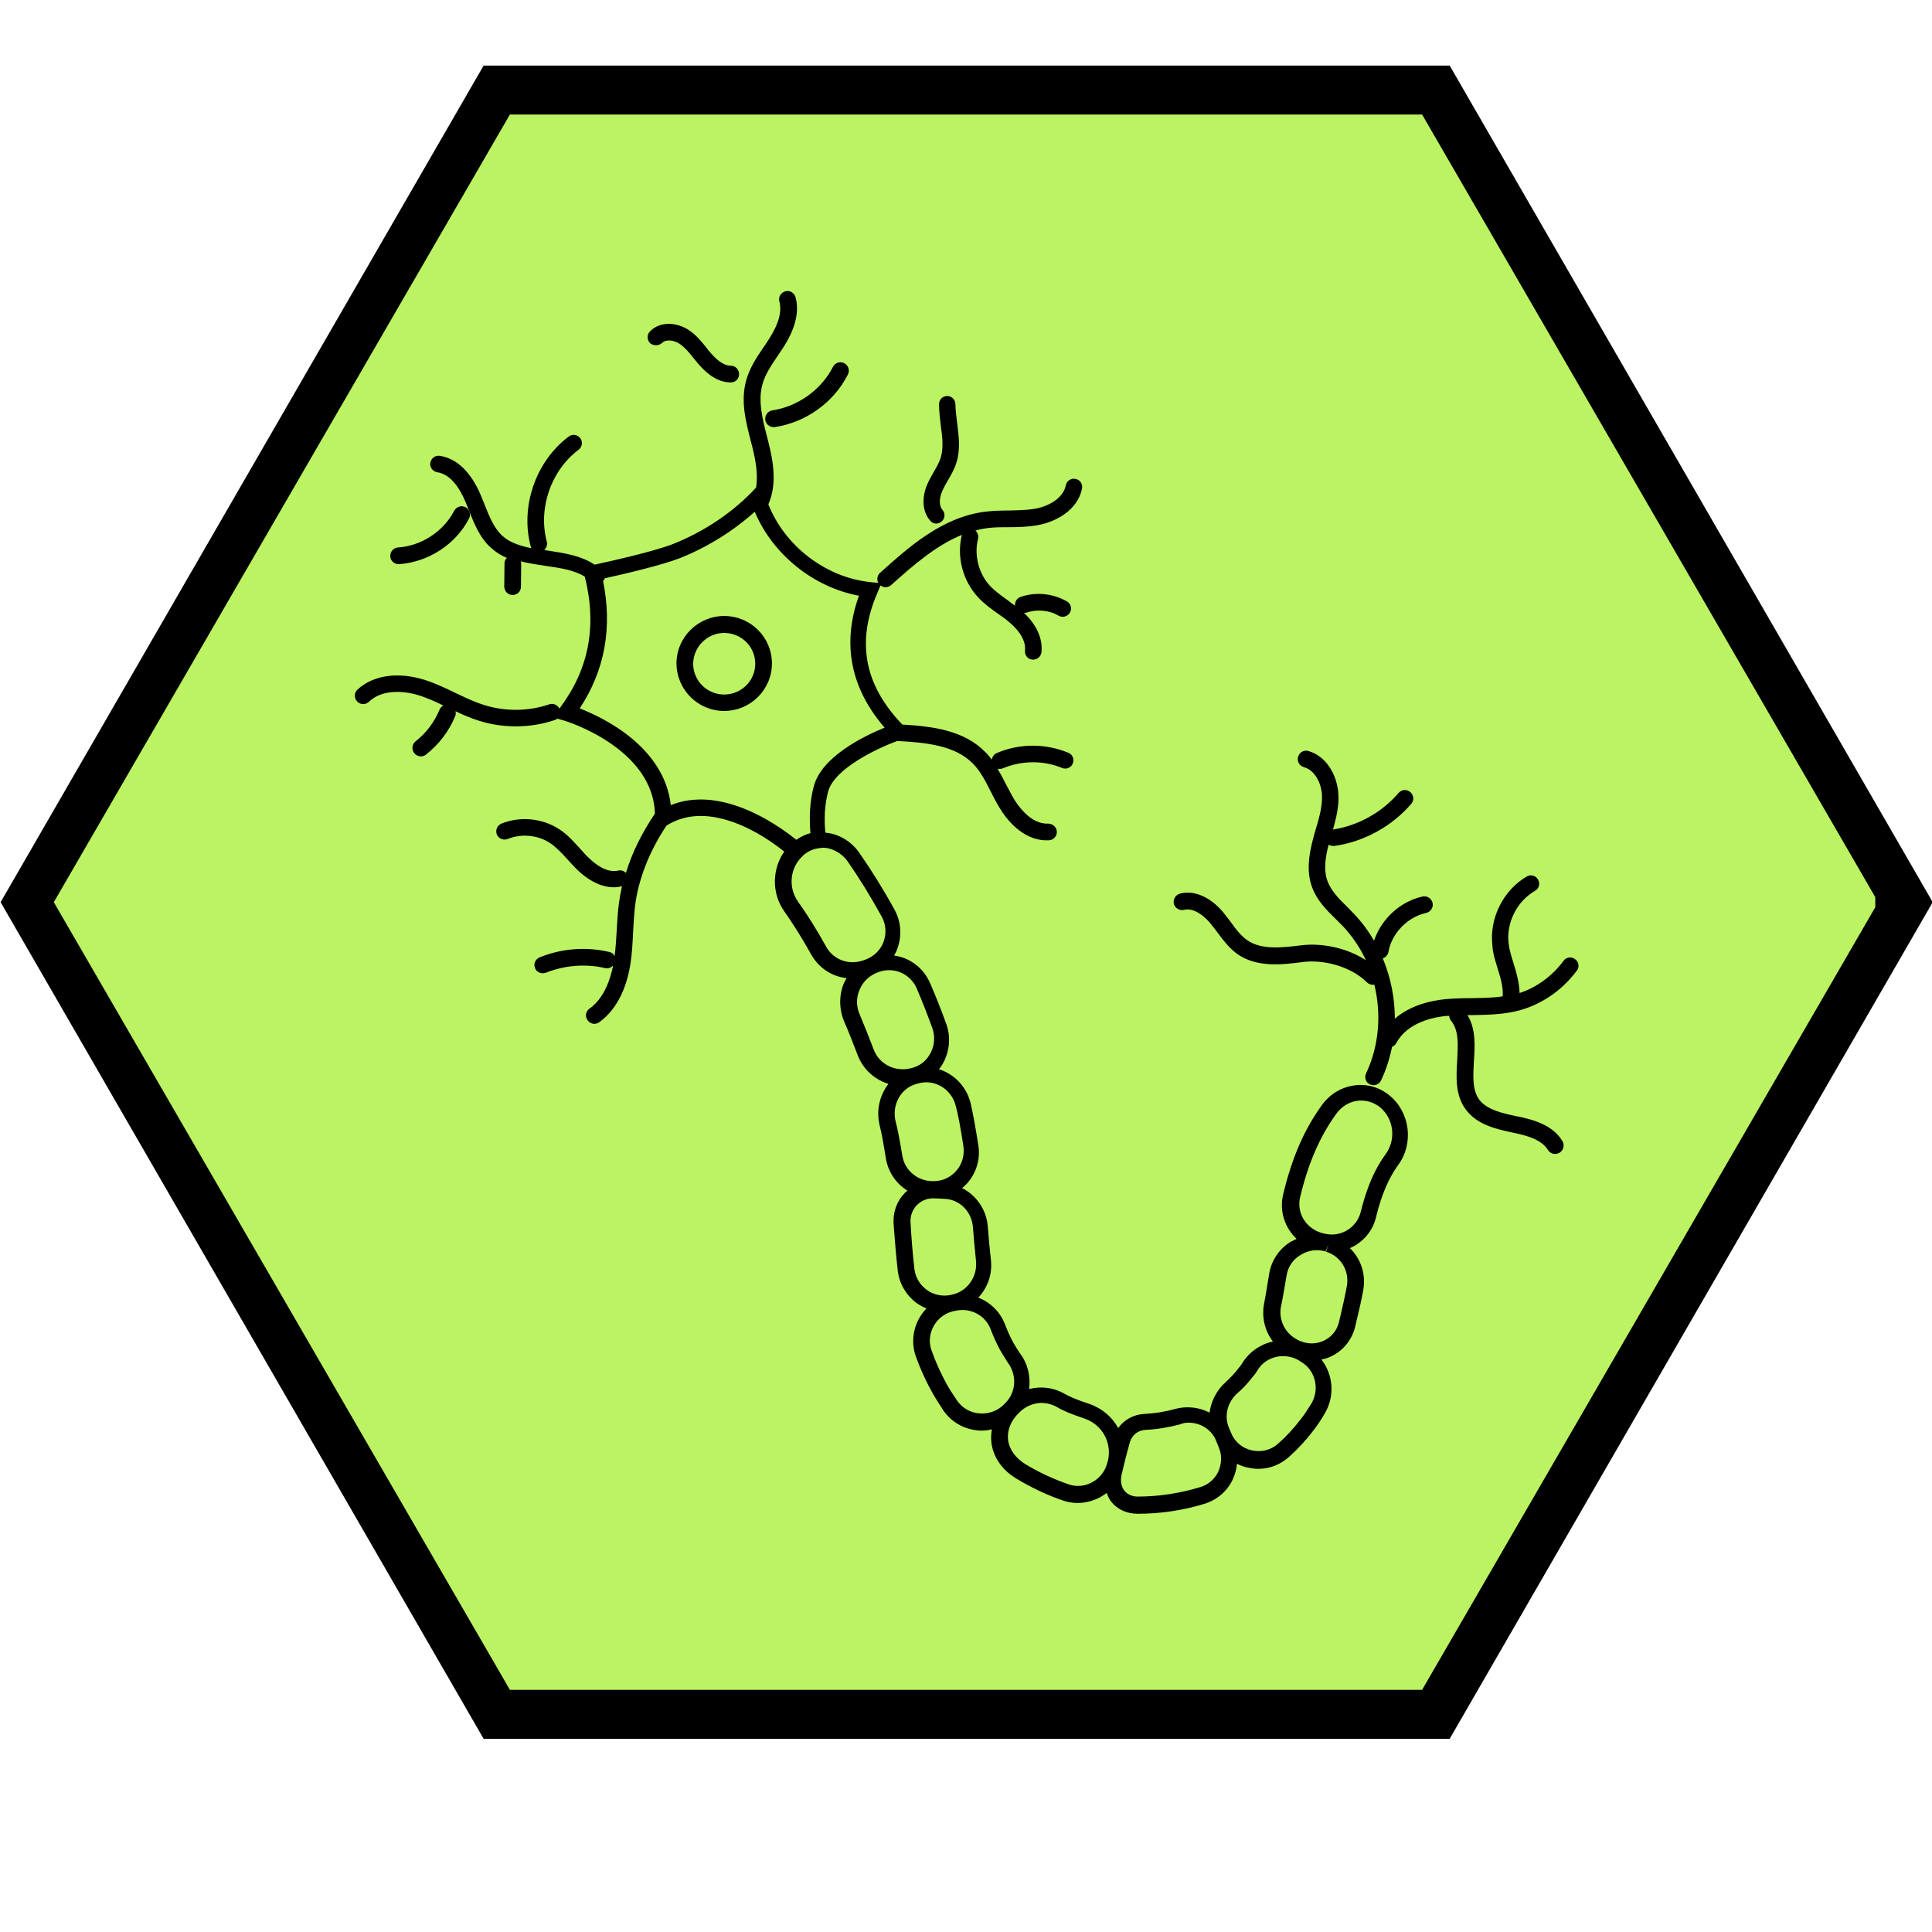 <svg version="1.0" preserveAspectRatio="xMidYMid meet" height="600" viewBox="0 0 450 450" zoomAndPan="magnify" width="600" xmlns:xlink="http://www.w3.org/1999/xlink" xmlns="http://www.w3.org/2000/svg"><defs><clipPath id="c37710cb45"><path clip-rule="nonzero" d="M 0 15.273 L 450 15.273 L 450 405.273 L 0 405.273 Z M 0 15.273"></path></clipPath><clipPath id="1a2064205f"><path clip-rule="nonzero" d="M 12.531 26.676 L 438 26.676 L 438 393.598 L 12.531 393.598 Z M 12.531 26.676"></path></clipPath><clipPath id="4499e659e7"><path clip-rule="nonzero" d="M 437.469 210.137 L 331.234 393.598 L 118.766 393.598 L 12.531 210.137 L 118.766 26.676 L 331.234 26.676 Z M 437.469 210.137"></path></clipPath><clipPath id="02e64fcf59"><path clip-rule="nonzero" d="M 0.531 0.676 L 425 0.676 L 425 367.598 L 0.531 367.598 Z M 0.531 0.676"></path></clipPath><clipPath id="ab56199b95"><path clip-rule="nonzero" d="M 425.469 184.137 L 319.234 367.598 L 106.766 367.598 L 0.531 184.137 L 106.766 0.676 L 319.234 0.676 Z M 425.469 184.137"></path></clipPath><clipPath id="d6b4710309"><rect height="368" y="0" width="426" x="0"></rect></clipPath><clipPath id="1d892bad68"><path clip-rule="nonzero" d="M 82.238 67.375 L 328 67.375 L 328 353 L 82.238 353 Z M 82.238 67.375"></path></clipPath><clipPath id="372228b691"><path clip-rule="nonzero" d="M 273 174 L 367.988 174 L 367.988 269 L 273 269 Z M 273 174"></path></clipPath></defs><g clip-path="url(#c37710cb45)"><path fill-rule="nonzero" fill-opacity="1" d="M 112.648 405.004 L 337.656 405.004 L 450.164 210.137 L 337.656 15.273 L 112.648 15.273 L 0.141 210.137 Z M 330.797 27.156 L 436.441 210.137 L 330.797 393.121 L 119.508 393.121 L 13.863 210.137 L 119.508 27.156 Z M 330.797 27.156" fill="#000000"></path></g><g clip-path="url(#1a2064205f)"><g clip-path="url(#4499e659e7)"><g transform="matrix(1, 0, 0, 1, 12, 26)"><g clip-path="url(#d6b4710309)"><g clip-path="url(#02e64fcf59)"><g clip-path="url(#ab56199b95)"><path fill-rule="nonzero" fill-opacity="1" d="M 0.531 0.676 L 424.789 0.676 L 424.789 367.598 L 0.531 367.598 Z M 0.531 0.676" fill="#bbf363"></path></g></g></g></g></g></g><path fill-rule="nonzero" fill-opacity="1" d="M 178.246 97.805 C 178.363 98.758 179.203 99.477 180.16 99.477 C 180.277 99.477 180.336 99.477 180.457 99.477 C 187.691 98.402 194.207 93.738 197.496 87.223 C 197.973 86.266 197.613 85.129 196.656 84.59 C 195.703 84.113 194.504 84.473 194.027 85.43 C 191.277 90.809 185.836 94.695 179.859 95.59 C 178.844 95.77 178.125 96.727 178.246 97.805 Z M 178.246 97.805" fill="#000000"></path><path fill-rule="nonzero" fill-opacity="1" d="M 154.215 79.867 C 155.172 78.914 157.082 79.27 158.34 80.109 C 159.535 80.945 160.551 82.141 161.566 83.457 C 161.984 83.934 162.402 84.473 162.82 84.949 C 165.215 87.699 167.664 89.074 170.234 89.074 C 171.312 89.074 172.148 88.238 172.148 87.16 C 172.148 86.086 171.312 85.188 170.234 85.188 C 168.859 85.188 167.305 84.234 165.691 82.379 C 165.273 81.961 164.914 81.484 164.555 81.004 C 163.359 79.512 162.164 78.016 160.43 76.879 C 157.859 75.145 153.855 74.668 151.402 77.18 C 150.629 77.957 150.688 79.152 151.402 79.93 C 152.242 80.586 153.438 80.586 154.215 79.867 Z M 154.215 79.867" fill="#000000"></path><path fill-rule="nonzero" fill-opacity="1" d="M 218.059 121.953 C 218.477 121.953 218.957 121.773 219.316 121.477 C 220.152 120.758 220.211 119.562 219.492 118.727 C 218.539 117.59 218.895 115.559 219.555 114.184 C 219.914 113.406 220.332 112.629 220.809 111.852 C 221.527 110.598 222.305 109.281 222.781 107.727 C 223.738 104.676 223.32 101.629 222.961 98.699 C 222.781 97.145 222.543 95.652 222.543 94.215 C 222.543 93.141 221.707 92.242 220.629 92.242 C 219.555 92.242 218.719 93.082 218.719 94.156 C 218.719 95.891 218.957 97.562 219.137 99.18 C 219.492 101.809 219.793 104.258 219.137 106.531 C 218.777 107.668 218.18 108.742 217.52 109.879 C 217.043 110.715 216.504 111.613 216.086 112.57 C 214.594 115.855 214.832 119.145 216.625 121.238 C 216.984 121.715 217.52 121.953 218.059 121.953 Z M 218.059 121.953" fill="#000000"></path><path fill-rule="nonzero" fill-opacity="1" d="M 93 131.398 C 99.754 130.922 106.152 126.797 109.258 120.758 C 109.738 119.801 109.379 118.668 108.422 118.129 C 107.465 117.648 106.328 118.008 105.793 118.965 C 103.281 123.809 98.141 127.156 92.699 127.516 C 91.625 127.574 90.848 128.531 90.906 129.605 C 90.965 130.621 91.805 131.398 92.82 131.398 C 92.879 131.398 92.938 131.398 93 131.398 Z M 93 131.398" fill="#000000"></path><g clip-path="url(#1d892bad68)"><path fill-rule="nonzero" fill-opacity="1" d="M 97.902 162.066 C 99.695 162.664 101.488 163.441 103.281 164.34 C 102.863 164.52 102.562 164.875 102.383 165.293 C 101.188 168.164 99.277 170.734 96.824 172.648 C 95.988 173.305 95.809 174.5 96.465 175.398 C 96.824 175.875 97.422 176.176 98.02 176.176 C 98.438 176.176 98.855 176.055 99.215 175.758 C 102.203 173.426 104.598 170.316 106.031 166.789 C 106.211 166.43 106.152 166.012 106.09 165.652 C 107.824 166.492 109.617 167.27 111.531 167.867 C 114.34 168.762 117.211 169.18 120.141 169.18 C 123.246 169.18 126.297 168.703 129.285 167.688 C 129.465 167.625 129.645 167.508 129.824 167.387 L 131.496 167.867 C 131.738 167.926 152.121 174.203 152.539 189.508 C 149.551 193.93 147.219 198.594 145.785 203.316 C 145.305 202.836 144.648 202.598 143.992 202.777 C 141.242 203.434 138.434 201.043 137.355 200.027 C 136.578 199.309 135.863 198.531 135.145 197.695 C 133.711 196.141 132.273 194.469 130.363 193.211 C 126.418 190.582 121.215 190.043 116.793 191.836 C 115.773 192.254 115.355 193.391 115.715 194.348 C 116.133 195.363 117.27 195.781 118.227 195.426 C 121.395 194.109 125.281 194.469 128.148 196.379 C 129.645 197.398 130.898 198.773 132.215 200.207 C 132.992 201.043 133.77 201.941 134.605 202.719 C 136.219 204.273 139.328 206.664 142.977 206.664 C 143.574 206.664 144.23 206.602 144.828 206.422 C 144.828 206.422 144.887 206.422 144.887 206.363 C 144.59 207.68 144.352 208.934 144.172 210.25 C 143.871 212.461 143.754 214.734 143.633 216.945 C 143.512 218.918 143.395 220.832 143.156 222.684 C 142.914 222.207 142.496 221.848 141.898 221.727 C 136.578 220.473 130.84 220.891 125.699 222.984 C 124.684 223.402 124.203 224.539 124.621 225.492 C 124.922 226.27 125.641 226.688 126.418 226.688 C 126.656 226.688 126.895 226.629 127.133 226.57 C 131.496 224.836 136.398 224.418 140.941 225.492 C 141.66 225.672 142.316 225.375 142.797 224.895 C 142.137 228.242 140.703 232.488 137.297 234.938 C 136.398 235.535 136.219 236.793 136.879 237.629 C 137.234 238.168 137.836 238.465 138.434 238.465 C 138.852 238.465 139.211 238.348 139.566 238.105 C 144.289 234.699 146.082 229.02 146.801 224.777 C 147.219 222.207 147.34 219.637 147.457 217.125 C 147.578 214.914 147.699 212.879 147.938 210.789 C 148.773 204.57 151.285 198.234 155.23 192.316 L 155.41 192.195 C 159.117 189.926 163.539 189.445 168.621 190.82 C 173.762 192.195 178.723 195.184 182.668 198.352 C 179.859 202.359 179.68 207.977 182.609 212.164 C 184.703 215.152 186.855 218.559 188.945 222.324 C 190.738 225.492 193.789 227.465 197.195 227.824 C 197.016 228.184 196.777 228.543 196.598 228.902 C 195.402 231.711 195.402 235 196.598 237.867 C 197.734 240.438 198.75 243.129 199.766 245.758 C 201.023 249.047 203.652 251.438 206.941 252.453 C 204.906 255.086 204.012 258.613 204.906 262.199 C 205.324 263.812 205.805 266.441 206.344 269.852 C 206.879 273.02 208.734 275.711 211.363 277.324 C 211.125 277.562 210.824 277.742 210.648 277.98 C 208.852 279.832 207.957 282.406 208.137 285.094 C 208.375 288.203 208.672 292.148 209.094 295.914 C 209.449 298.902 210.945 301.535 213.336 303.387 C 214.113 303.984 214.949 304.402 215.789 304.762 C 215.191 305.422 214.652 306.078 214.172 306.914 C 212.559 309.723 212.262 313.012 213.336 316 C 214.414 318.988 215.727 321.859 217.223 324.488 C 218 325.863 218.895 327.238 219.793 328.613 C 221.586 331.184 224.457 332.859 227.684 333.156 C 228.043 333.219 228.34 333.219 228.699 333.219 C 229.477 333.219 230.312 333.098 231.031 332.918 C 230.852 333.934 230.793 334.953 230.91 335.969 C 231.332 339.434 233.422 342.426 236.832 344.457 C 240.238 346.488 243.824 348.223 247.531 349.477 C 248.668 349.898 249.863 350.074 251 350.074 C 252.793 350.074 254.586 349.598 256.199 348.762 C 256.738 348.461 257.273 348.102 257.754 347.746 C 258.051 348.461 258.352 349.18 258.828 349.777 C 260.266 351.57 262.418 352.586 264.988 352.586 C 270.246 352.586 275.508 351.809 280.59 350.254 C 283.457 349.359 285.852 347.324 287.105 344.637 C 287.645 343.441 288.004 342.246 288.121 340.93 C 288.898 341.348 289.734 341.648 290.633 341.828 C 291.469 342.004 292.246 342.125 293.082 342.125 C 295.715 342.125 298.164 341.168 300.199 339.375 C 302.348 337.461 304.262 335.371 305.938 333.156 C 306.895 331.902 307.789 330.586 308.566 329.211 C 310.957 325.207 310.539 320.188 307.789 316.66 C 308.328 316.539 308.926 316.418 309.465 316.18 C 312.57 314.926 314.785 312.355 315.621 309.125 C 316.516 305.422 317.176 302.492 317.535 300.457 C 318.191 296.75 316.938 293.164 314.426 290.715 C 314.785 290.535 315.141 290.355 315.5 290.176 C 318.07 288.68 319.863 286.289 320.523 283.422 C 321.777 278.281 323.453 274.395 325.664 271.344 C 329.371 266.324 328.414 259.031 323.633 255.145 C 321.301 253.23 318.371 252.395 315.441 252.812 C 312.453 253.23 309.82 254.785 307.969 257.297 C 303.785 263.035 300.914 269.672 298.883 278.16 C 297.926 282.047 299.242 285.93 301.992 288.562 C 301.512 288.801 301.035 289.039 300.555 289.277 C 297.867 290.953 296.074 293.703 295.594 296.812 C 295.055 300.16 294.699 302.371 294.457 303.508 C 293.801 306.734 294.578 309.965 296.492 312.473 C 293.621 313.07 291.109 314.805 289.496 317.258 C 289.199 317.793 288.84 318.273 288.422 318.75 C 287.582 319.887 286.566 320.902 285.492 321.918 C 283.34 323.832 282.082 326.402 281.727 329.031 C 279.336 327.777 276.406 327.418 273.594 328.195 C 271.266 328.855 268.934 329.211 266.543 329.332 C 264.031 329.453 261.82 330.707 260.445 332.621 C 259.008 329.988 256.559 327.898 253.391 326.883 C 251 326.105 249.145 325.328 248.008 324.668 C 245.438 323.176 242.508 322.816 239.699 323.535 C 240.059 320.723 239.461 317.793 237.668 315.344 C 237.129 314.566 236.59 313.73 236.113 312.891 C 235.336 311.516 234.68 310.023 234.082 308.469 C 232.945 305.539 230.672 303.328 227.863 302.25 C 230.016 299.98 231.211 296.75 230.793 293.402 C 230.492 290.715 230.254 287.965 230.074 285.691 C 229.777 281.746 227.387 278.398 224.098 276.727 C 224.516 276.367 224.934 276.008 225.293 275.59 C 227.445 273.137 228.402 269.91 227.863 266.684 C 227.387 263.633 226.668 259.449 226.07 256.938 C 225.113 253.051 222.242 250.184 218.715 249.047 C 219.137 248.508 219.492 247.973 219.793 247.375 C 221.227 244.625 221.465 241.336 220.391 238.465 C 219.254 235.297 218 232.129 216.625 228.961 C 215.07 225.375 211.844 223.043 208.254 222.562 C 208.555 222.027 208.852 221.488 209.031 220.891 C 210.109 217.902 209.871 214.672 208.375 211.922 C 205.684 207.023 202.875 202.539 200.125 198.594 C 198.332 196.082 195.703 194.406 192.711 193.988 C 192.531 193.988 192.414 193.988 192.234 193.93 C 191.934 190.703 192.055 187.473 192.891 184.363 C 194.328 178.984 204.43 174.262 208.973 172.59 C 215.906 172.945 222.484 173.664 226.609 177.848 C 228.402 179.641 229.535 181.973 230.793 184.426 C 231.391 185.621 232.047 186.875 232.766 188.07 C 234.141 190.402 237.965 195.723 243.766 195.723 C 243.945 195.723 244.125 195.723 244.305 195.723 C 245.379 195.664 246.215 194.766 246.156 193.691 C 246.098 192.613 245.141 191.836 244.125 191.836 C 240 192.016 237.008 187.473 236.172 186.098 C 235.516 185.023 234.977 183.887 234.32 182.691 C 233.723 181.496 233.062 180.238 232.348 179.043 C 232.527 179.105 232.707 179.105 232.883 179.105 C 233.125 179.105 233.363 179.043 233.66 178.926 C 237.965 177.133 243.047 177.07 247.352 178.863 C 248.367 179.285 249.504 178.805 249.863 177.848 C 250.281 176.832 249.801 175.695 248.848 175.34 C 243.527 173.125 237.488 173.125 232.168 175.398 C 231.512 175.695 231.09 176.293 231.031 176.953 C 230.555 176.355 230.074 175.695 229.477 175.16 C 224.574 170.137 217.344 169.18 210.168 168.762 C 201.379 159.617 199.406 149.633 204.309 138.215 L 205.086 136.359 C 205.445 136.602 205.805 136.781 206.223 136.781 C 206.699 136.781 207.18 136.602 207.539 136.301 C 213.098 131.281 218.297 126.914 224.039 124.586 C 222.781 129.664 224.215 135.227 227.805 139.109 C 229.238 140.664 230.91 141.859 232.527 142.996 C 233.543 143.715 234.5 144.371 235.336 145.148 C 236.473 146.105 239.043 148.676 238.742 151.484 C 238.625 152.562 239.34 153.52 240.418 153.637 C 240.477 153.637 240.598 153.637 240.656 153.637 C 241.613 153.637 242.449 152.922 242.57 151.965 C 242.93 148.855 241.492 145.566 238.504 142.758 C 238.684 142.758 238.863 142.758 239.043 142.699 C 241.492 141.859 244.363 142.102 246.574 143.414 C 246.875 143.594 247.23 143.656 247.531 143.656 C 248.188 143.656 248.848 143.297 249.203 142.699 C 249.742 141.801 249.445 140.605 248.488 140.066 C 245.258 138.215 241.195 137.797 237.668 139.051 C 236.832 139.352 236.352 140.188 236.41 141.082 C 235.812 140.664 235.277 140.246 234.738 139.828 C 233.242 138.754 231.809 137.734 230.613 136.48 C 227.922 133.609 226.848 129.246 227.805 125.48 C 227.984 124.766 227.684 124.047 227.207 123.566 C 228.043 123.328 228.879 123.148 229.777 123.031 C 231.449 122.793 233.184 122.793 234.977 122.793 C 237.188 122.793 239.461 122.73 241.73 122.312 C 245.797 121.594 251 118.906 252.016 113.824 C 252.254 112.746 251.535 111.73 250.52 111.551 C 249.445 111.312 248.426 112.031 248.25 113.047 C 247.652 116.035 244.242 117.949 241.074 118.488 C 239.102 118.844 237.129 118.844 234.977 118.906 C 233.125 118.906 231.211 118.965 229.297 119.203 C 219.254 120.52 211.363 127.691 204.969 133.434 C 204.309 134.031 204.191 134.984 204.551 135.762 L 202.754 135.586 C 192.293 134.508 182.789 127.156 178.965 117.469 C 180.996 112.867 180.16 107.605 178.965 102.945 L 178.664 101.75 C 177.59 97.625 176.512 93.32 177.59 89.492 C 178.246 87.16 179.621 85.129 181.113 82.918 C 181.594 82.199 182.07 81.484 182.551 80.766 C 185.301 76.402 186.195 72.637 185.301 69.227 C 185 68.211 183.984 67.555 182.91 67.852 C 181.891 68.152 181.234 69.168 181.535 70.242 C 182.133 72.574 181.414 75.324 179.262 78.734 C 178.844 79.449 178.363 80.109 177.887 80.824 C 176.273 83.156 174.66 85.609 173.82 88.535 C 172.445 93.379 173.703 98.16 174.898 102.824 L 175.195 103.961 C 175.973 107.07 176.633 110.535 176.094 113.586 L 175.016 114.719 C 169.996 119.801 163.719 123.926 156.844 126.676 C 152.359 128.469 141.781 130.801 138.492 131.52 C 135.262 129.367 131.379 128.828 127.551 128.23 C 127.312 128.172 127.016 128.172 126.773 128.113 C 127.254 127.633 127.551 126.914 127.371 126.199 C 125.281 118.426 128.328 109.578 134.785 104.738 C 135.621 104.078 135.801 102.883 135.145 102.047 C 134.488 101.211 133.289 101.031 132.453 101.688 C 124.742 107.488 121.156 118.008 123.605 127.273 C 123.668 127.395 123.727 127.574 123.785 127.691 C 121.215 127.156 118.824 126.438 117.031 124.824 C 115.059 123.031 113.98 120.34 112.848 117.469 C 112.547 116.754 112.25 115.977 111.949 115.258 C 109.676 109.938 106.391 106.77 102.445 106.172 C 101.367 105.992 100.41 106.77 100.23 107.785 C 100.055 108.863 100.828 109.82 101.848 109.996 C 105.074 110.477 107.168 113.945 108.363 116.754 C 108.66 117.469 108.961 118.188 109.199 118.844 C 110.453 121.953 111.711 125.242 114.398 127.633 C 115.535 128.648 116.793 129.426 118.105 129.965 C 117.867 130.023 117.508 130.562 117.508 131.219 L 117.449 136.602 C 117.449 137.676 118.285 138.574 119.363 138.574 C 119.363 138.574 119.363 138.574 119.422 138.574 C 120.496 138.574 121.336 137.734 121.336 136.66 L 121.395 131.281 C 121.395 131.102 121.336 130.922 121.273 130.742 C 123.188 131.219 125.16 131.52 127.133 131.816 C 130.539 132.297 133.77 132.773 136.219 134.328 C 139.09 145.805 137.176 155.852 130.422 164.875 L 130.301 165.055 C 129.883 164.219 128.926 163.742 127.969 164.039 C 123.066 165.715 117.57 165.773 112.605 164.16 C 110.336 163.441 108.242 162.426 105.973 161.348 C 103.758 160.273 101.488 159.199 99.098 158.422 C 92.82 156.387 86.902 157.223 83.254 160.633 C 82.477 161.348 82.418 162.605 83.195 163.383 C 83.914 164.16 85.168 164.219 85.945 163.441 C 88.992 160.512 94.133 160.812 97.902 162.066 Z M 140.465 135.344 C 140.465 135.285 140.465 135.285 140.465 135.344 C 140.645 135.164 140.762 134.926 140.883 134.688 C 145.246 133.73 154.215 131.637 158.457 129.965 C 164.855 127.395 170.773 123.688 175.793 119.203 C 179.98 129.129 189.426 136.781 200.066 138.754 C 196.059 149.93 198.094 160.273 206.043 169.48 C 201.082 171.512 191.336 176.293 189.543 183.168 C 188.586 186.758 188.469 190.461 188.766 194.051 C 187.633 194.348 186.496 194.887 185.48 195.605 C 180.996 192.016 175.375 188.668 169.637 187.113 C 167.426 186.516 165.273 186.219 163.242 186.219 C 160.789 186.219 158.398 186.637 156.246 187.531 C 154.691 174.023 140.824 167.27 135.023 164.996 C 140.883 156.148 142.676 146.164 140.465 135.344 Z M 197.375 200.566 C 200.066 204.391 202.754 208.754 205.387 213.539 C 206.344 215.27 206.523 217.422 205.805 219.336 C 205.148 221.191 203.652 222.684 201.859 223.402 L 201.379 223.582 C 197.914 224.957 194.148 223.641 192.414 220.473 C 190.262 216.586 188.051 213.059 185.836 209.949 C 183.926 207.199 183.926 203.613 185.66 200.926 C 186.016 200.387 186.434 199.848 186.914 199.43 C 187.035 199.309 187.152 199.129 187.332 199.012 C 187.691 198.711 188.109 198.473 188.527 198.234 C 188.766 198.113 189.008 197.996 189.246 197.934 C 189.844 197.695 190.5 197.578 191.156 197.516 C 191.277 197.516 191.457 197.457 191.578 197.457 C 191.875 197.457 192.234 197.457 192.531 197.516 C 192.711 197.516 192.891 197.637 193.133 197.637 C 194.805 198.113 196.301 199.07 197.375 200.566 Z M 224.395 266.98 C 224.695 269.074 224.098 271.164 222.723 272.719 C 221.348 274.273 219.434 275.172 217.281 275.113 L 217.102 275.113 C 213.637 275.051 210.707 272.539 210.168 269.191 C 209.57 265.605 209.094 262.977 208.613 261.242 C 207.656 257.355 209.809 253.41 213.516 252.453 L 214.172 252.273 C 217.879 251.379 221.645 253.77 222.602 257.535 C 223.141 259.449 223.738 262.676 224.395 266.98 Z M 226.609 285.754 C 226.789 288.082 227.027 290.895 227.324 293.645 C 227.742 297.469 225.172 300.938 221.527 301.594 L 221.289 301.652 C 219.316 302.012 217.281 301.535 215.727 300.34 C 214.172 299.145 213.219 297.469 212.977 295.555 C 212.559 291.852 212.262 288.023 212.082 284.797 C 211.961 283.301 212.5 281.809 213.516 280.73 C 214.531 279.715 215.848 279.117 217.223 279.117 C 217.281 279.117 217.281 279.117 217.344 279.117 C 218.18 279.117 219.074 279.176 219.914 279.234 C 223.441 279.297 226.309 282.164 226.609 285.754 Z M 234.141 326.82 L 233.781 327.18 C 232.285 328.676 230.195 329.391 228.043 329.211 C 226.012 329.035 224.156 327.957 222.961 326.285 C 222.125 325.027 221.289 323.773 220.57 322.516 C 219.195 320.008 218 317.438 216.984 314.566 C 216.266 312.652 216.504 310.562 217.52 308.77 C 218.598 306.914 220.391 305.66 222.543 305.301 L 222.902 305.242 C 223.32 305.18 223.738 305.121 224.156 305.121 C 227.027 305.121 229.715 306.855 230.734 309.605 C 231.391 311.34 232.168 313.012 233.004 314.566 C 233.543 315.523 234.141 316.418 234.738 317.375 C 236.949 320.363 236.652 324.312 234.141 326.82 Z M 246.277 327.777 C 247.652 328.613 249.742 329.453 252.434 330.348 C 256.676 331.723 259.07 335.969 258.051 340.273 L 257.934 340.629 C 257.453 342.602 256.199 344.277 254.406 345.234 C 252.672 346.191 250.699 346.371 248.848 345.711 C 245.379 344.516 242.031 342.961 238.863 341.051 C 236.531 339.613 235.098 337.641 234.797 335.371 C 234.559 333.156 235.395 330.945 237.43 328.973 C 238.863 327.539 240.777 326.762 242.688 326.762 C 243.945 326.82 245.141 327.121 246.277 327.777 Z M 276.824 331.363 C 279.574 331.363 282.145 332.918 283.219 335.488 C 283.457 336.086 283.699 336.684 283.938 337.281 C 284.656 339.016 284.535 341.051 283.758 342.781 C 282.922 344.516 281.426 345.832 279.574 346.371 C 274.852 347.805 269.949 348.582 264.988 348.582 C 263.73 348.582 262.656 348.102 261.938 347.266 C 261.16 346.309 260.922 344.996 261.219 343.559 C 261.82 340.988 262.477 338.359 263.195 335.848 C 263.672 334.234 265.105 333.098 266.898 333.039 C 269.59 332.918 272.219 332.441 274.789 331.781 C 275.508 331.484 276.164 331.363 276.824 331.363 Z M 292.965 319.051 C 293.98 317.438 295.594 316.359 297.508 316 C 297.984 315.883 298.465 315.883 298.941 315.883 C 300.375 315.883 301.75 316.301 302.949 317.137 L 303.664 317.613 C 306.535 319.707 307.312 323.832 305.398 327 C 304.621 328.258 303.844 329.453 302.949 330.586 C 301.395 332.621 299.66 334.531 297.688 336.266 C 296.012 337.762 293.801 338.301 291.59 337.82 C 289.379 337.344 287.582 335.848 286.746 333.754 L 286.27 332.621 C 285.074 329.871 285.852 326.582 288.242 324.488 C 289.555 323.355 290.691 322.098 291.707 320.785 C 292.188 320.246 292.605 319.707 292.965 319.051 Z M 299.66 297.172 C 299.957 295.137 301.094 293.402 302.887 292.328 C 304.023 291.609 305.398 291.191 306.715 291.191 C 307.43 291.191 308.148 291.312 308.805 291.492 L 308.805 291.371 L 309.465 289.699 L 308.926 291.371 L 308.867 291.551 C 312.273 292.566 314.367 296.035 313.707 299.562 C 313.348 301.473 312.75 304.344 311.855 307.992 C 311.375 310.023 309.941 311.637 308.027 312.414 C 305.996 313.25 303.664 313.012 301.691 311.758 C 299.062 310.145 297.746 307.152 298.402 304.105 C 298.703 302.848 299.062 300.637 299.66 297.172 Z M 302.828 278.816 C 304.742 270.867 307.43 264.648 311.316 259.328 C 312.512 257.715 314.246 256.641 316.16 256.398 C 316.457 256.34 316.758 256.34 317.055 256.34 C 318.609 256.34 320.164 256.879 321.418 257.895 C 324.648 260.523 325.246 265.426 322.734 268.836 C 320.164 272.363 318.312 276.664 316.938 282.285 C 316.516 284.078 315.32 285.633 313.707 286.59 C 312.094 287.547 310.18 287.785 308.387 287.305 L 308.09 287.246 C 304.203 286.23 301.93 282.523 302.828 278.816 Z M 212.199 248.809 C 208.496 249.766 204.727 247.852 203.473 244.383 C 202.457 241.695 201.379 239.004 200.246 236.312 C 199.406 234.402 199.406 232.309 200.246 230.457 C 201.023 228.602 202.516 227.227 204.371 226.512 L 204.727 226.391 C 205.504 226.09 206.344 225.973 207.121 225.973 C 209.809 225.973 212.379 227.586 213.516 230.215 C 214.832 233.266 216.027 236.375 217.164 239.48 C 217.82 241.336 217.699 243.488 216.742 245.281 C 215.789 247.074 214.293 248.328 212.199 248.809 Z M 212.199 248.809" fill="#000000"></path></g><g clip-path="url(#372228b691)"><path fill-rule="nonzero" fill-opacity="1" d="M 281.844 214.973 C 282.441 215.691 282.98 216.406 283.52 217.125 C 284.895 218.977 286.328 220.891 288.359 222.324 C 292.902 225.375 298.582 224.715 303.605 224.059 C 307.91 223.52 314.367 224.836 318.43 228.84 C 318.789 229.199 319.328 229.379 319.805 229.379 C 319.926 229.379 319.984 229.32 320.105 229.32 C 321.777 236.195 321.238 243.547 318.191 250.004 C 317.715 250.961 318.133 252.156 319.09 252.574 C 319.387 252.695 319.625 252.754 319.926 252.754 C 320.641 252.754 321.359 252.336 321.66 251.676 C 322.855 249.168 323.691 246.535 324.23 243.848 C 324.586 243.668 324.945 243.43 325.188 243.008 C 327.758 238.168 333.734 236.91 337.082 236.613 C 337.262 236.613 337.379 236.613 337.559 236.613 C 337.559 237.031 337.68 237.391 337.98 237.75 C 339.832 240.02 339.594 243.309 339.414 246.895 C 339.176 250.781 338.875 255.145 341.504 258.551 C 344.195 262.078 348.738 263.035 352.387 263.812 C 355.555 264.469 359.02 265.367 360.574 267.879 C 360.934 268.477 361.594 268.773 362.25 268.773 C 362.609 268.773 362.965 268.656 363.266 268.477 C 364.164 267.938 364.461 266.742 363.922 265.785 C 361.711 262.141 357.469 260.824 353.223 259.988 C 350.055 259.328 346.469 258.551 344.613 256.223 C 342.879 253.949 343.121 250.66 343.301 247.133 C 343.539 243.605 343.777 239.66 341.805 236.434 C 342.223 236.434 342.582 236.434 343 236.434 C 346.289 236.375 349.754 236.312 353.102 235.535 C 358.723 234.223 363.742 230.812 367.27 226.09 C 367.93 225.254 367.75 224 366.852 223.402 C 366.016 222.742 364.762 222.922 364.164 223.82 C 361.531 227.348 357.945 229.977 353.941 231.293 C 353.879 228.902 353.223 226.629 352.566 224.477 C 352.027 222.805 351.547 221.191 351.371 219.637 C 350.832 214.914 353.344 209.891 357.527 207.5 C 358.484 206.961 358.781 205.766 358.242 204.871 C 357.707 203.914 356.512 203.613 355.613 204.152 C 350.172 207.32 346.887 213.836 347.602 220.113 C 347.664 221.906 348.262 223.699 348.801 225.492 C 349.516 227.766 350.172 229.918 349.996 232.07 C 347.723 232.43 345.332 232.43 342.82 232.488 C 340.789 232.488 338.695 232.547 336.664 232.727 C 333.555 233.027 328.594 234.043 324.887 237.27 C 324.887 232.488 323.93 227.645 322.078 223.223 C 322.734 222.984 323.273 222.445 323.391 221.727 C 324.168 217.363 327.816 213.598 332.18 212.641 C 333.195 212.402 333.914 211.387 333.676 210.309 C 333.434 209.293 332.418 208.574 331.344 208.816 C 326.141 209.949 321.719 214.074 320.043 219.098 C 318.789 216.945 317.355 214.973 315.621 213.121 C 315.023 212.52 314.426 211.863 313.828 211.266 C 311.855 209.352 310.062 207.5 309.223 205.289 C 308.207 202.598 308.746 199.488 309.465 196.738 C 309.762 196.918 310.121 197.039 310.48 197.039 C 310.598 197.039 310.66 197.039 310.777 197.039 C 317.652 196.082 324.168 192.496 328.711 187.234 C 329.43 186.398 329.309 185.203 328.473 184.484 C 327.637 183.766 326.441 183.887 325.723 184.723 C 321.898 189.207 316.34 192.316 310.48 193.211 C 311.195 190.582 311.914 187.891 311.734 185.023 C 311.555 181.078 309.285 176.234 304.742 174.918 C 303.723 174.621 302.648 175.219 302.348 176.293 C 302.051 177.312 302.648 178.387 303.723 178.688 C 306.297 179.402 307.789 182.512 307.91 185.203 C 308.027 187.832 307.25 190.523 306.414 193.332 C 306.234 193.871 306.055 194.469 305.938 195.004 C 304.98 198.594 304.145 202.777 305.637 206.723 C 306.773 209.77 308.984 211.984 311.137 214.074 C 311.734 214.672 312.273 215.211 312.871 215.809 C 315.023 218.141 316.816 220.77 318.133 223.641 C 313.41 220.59 307.551 219.637 303.188 220.172 C 298.645 220.711 293.922 221.309 290.574 219.039 C 289.078 218.02 287.883 216.469 286.688 214.793 C 286.09 214.016 285.492 213.18 284.832 212.402 C 281.844 208.875 278.078 207.262 274.789 208.156 C 273.773 208.457 273.176 209.531 273.414 210.547 C 273.715 211.566 274.789 212.164 275.809 211.922 C 277.898 211.387 280.289 213.121 281.844 214.973 Z M 281.844 214.973" fill="#000000"></path></g><path fill-rule="nonzero" fill-opacity="1" d="M 168.68 165.594 C 174.777 165.594 179.801 160.633 179.801 154.535 C 179.801 148.438 174.84 143.477 168.68 143.477 C 162.582 143.477 157.562 148.438 157.562 154.535 C 157.621 160.691 162.582 165.594 168.68 165.594 Z M 168.68 147.422 C 172.688 147.422 175.914 150.648 175.914 154.594 C 175.914 158.539 172.688 161.77 168.68 161.77 C 164.676 161.77 161.449 158.539 161.449 154.594 C 161.508 150.648 164.734 147.422 168.68 147.422 Z M 168.68 147.422" fill="#000000"></path></svg>